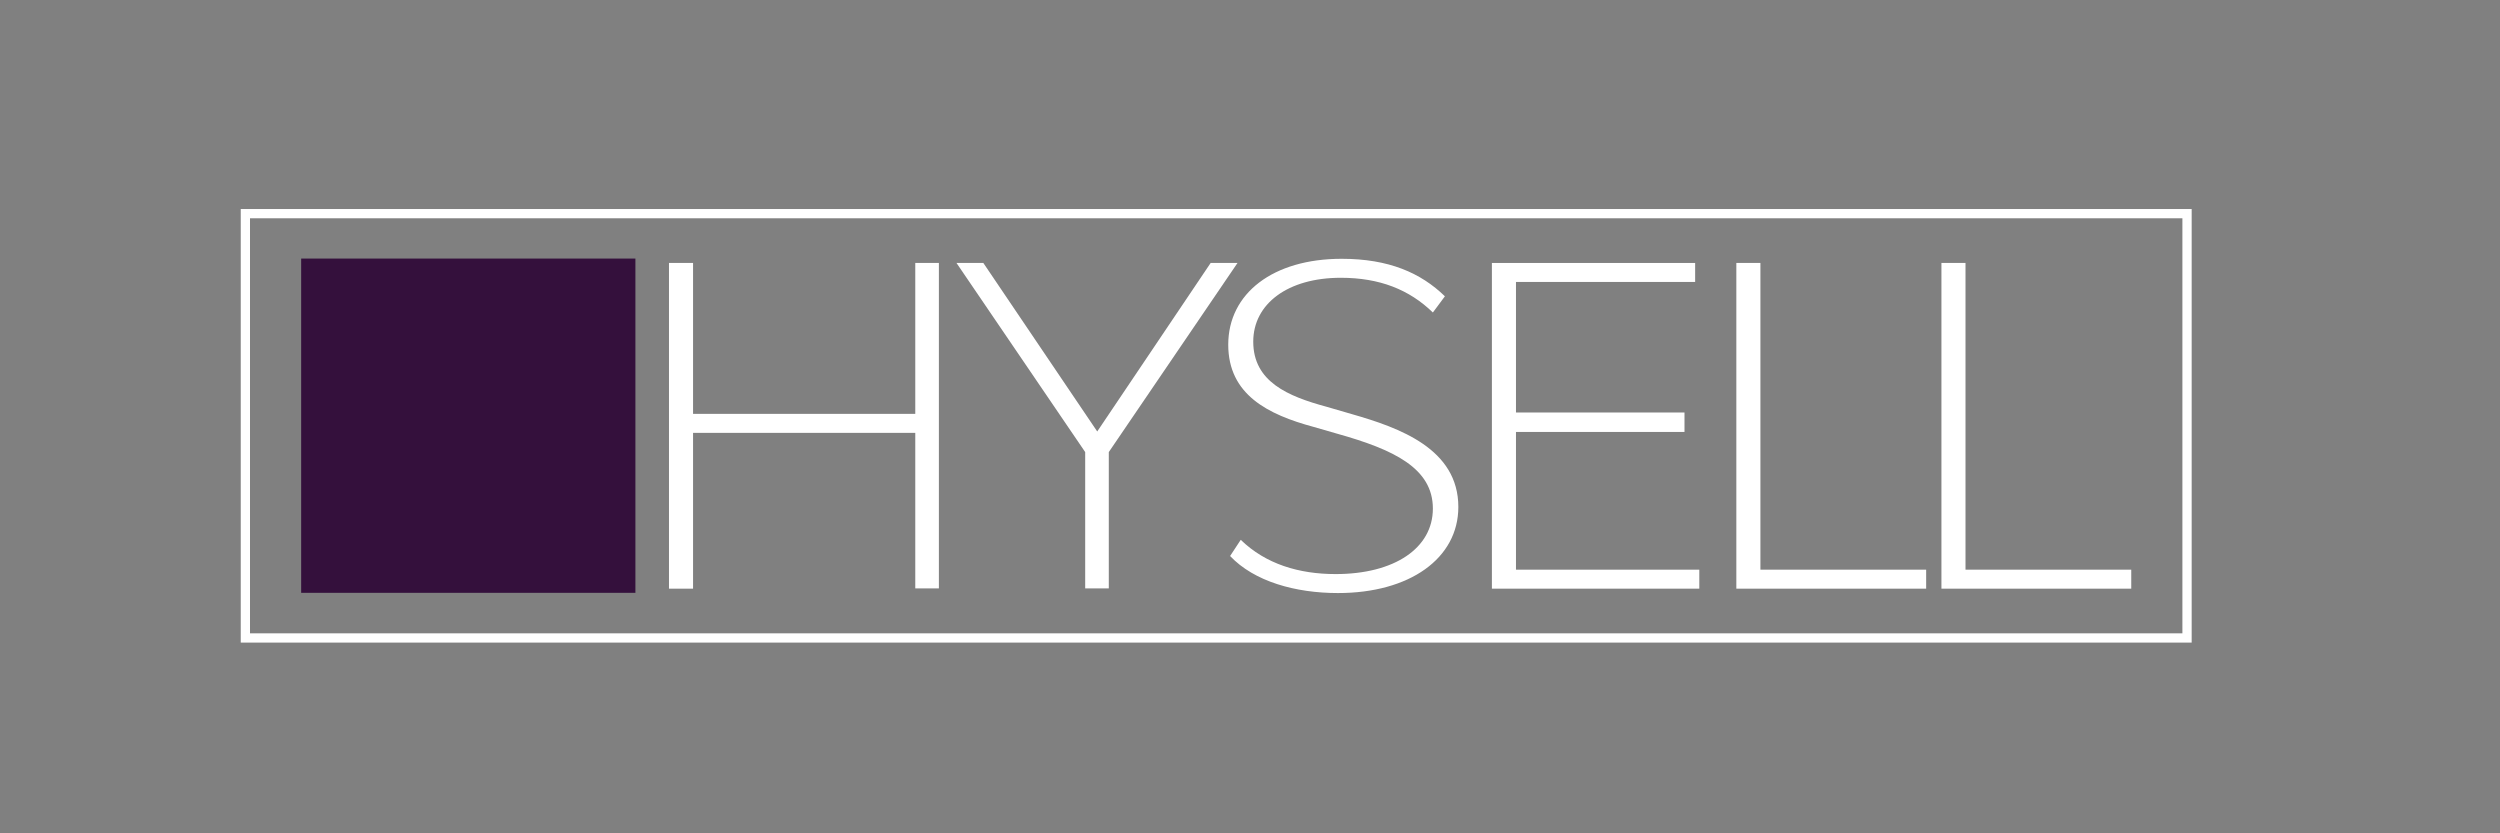 <?xml version="1.0" encoding="utf-8"?>
<!-- Generator: Adobe Illustrator 24.2.3, SVG Export Plug-In . SVG Version: 6.00 Build 0)  -->
<svg version="1.1" id="Layer_1" xmlns="http://www.w3.org/2000/svg" xmlns:xlink="http://www.w3.org/1999/xlink" x="0px" y="0px"
	 viewBox="0 0 1080 360" style="enable-background:new 0 0 1080 360;" xml:space="preserve">
<rect x="0" y="0" width="1080" height="360" fill="#808080" stroke="none"/>
<style type="text/css">
	.st0{fill:#FFFFFF;}
	.st1{fill:#34103C;}
	.st2{display:none;}
	.st3{display:inline;}
	.st4{display:inline;fill:#1B191B;}
</style>
<g id="Layer_4">
	<g>
		<path class="st0" d="M405.6,113.6v140.6h-10.2V187h-96v67.3H289V113.6h10.4v65.2h96v-65.2C395.4,113.6,405.6,113.6,405.6,113.6z"
			/>
		<path class="st0" d="M534.6,113.6L479,195.3v58.9h-10.2v-58.9l-55.6-81.7h11.6l49.2,72.8l49-72.8L534.6,113.6L534.6,113.6z"/>
		<path class="st0" d="M531.4,240.2l4.6-7c10.8,10.5,25.2,14.8,41,14.8c25.4,0,42-11.2,42-28.3c0-17.5-17-25.5-41.2-32.3l-10.4-3
			c-19.6-5.3-36.8-13.9-36.8-35.5c0-22.2,19.4-37.1,49-37.1c20.4,0,34.2,6.1,44.6,16.2l-5.2,7c-10.2-9.9-23-15-39.8-15
			c-22.8,0-37.8,11.2-37.8,27.6c0,17.3,15,23.6,31.6,28.1l11,3.2c20.6,5.9,46,15,46,40.1c0,22.2-21,37.2-52,37.2
			C559.6,256.2,541.8,251.2,531.4,240.2z"/>
		<path class="st0" d="M734.1,246.1v8.2h-89.6V113.6h87.8v8.2h-77.4v56.4h72.8v8.4h-72.8v59.5L734.1,246.1L734.1,246.1z"/>
		<path class="st0" d="M832.1,246.1v8.2h-82V113.6h10.4v132.5H832.1z"/>
		<path class="st0" d="M920.7,246.1v8.2h-82V113.6h10.4v132.5H920.7z"/>
	</g>
	<g>
		<path class="st0" d="M946.8,277.6H104V90.3h842.8V277.6z M108,273.6h834.8V94.3H108V273.6z"/>
	</g>
</g>
<g id="Layer_1_1_">
</g>
<g id="RE_SALES">
</g>
<g id="Layer_6">
	<rect x="130.1" y="111.7" class="st1" width="144.4" height="144.4"/>
</g>
<g id="MEDIA" class="st2">
	<g class="st3">
		<path d="M294.7,260.1l-10.9-16c-0.5,0-1,0-1.5,0h-11.1v16h-1.1v-36.3h12c7.1,0,11.8,4,11.8,10.1c0,5.2-3.3,9-8.7,9.9l11,16.2h-1.5
			V260.1z M292.6,233.9c0-5.5-4.3-9.2-10.8-9.2h-10.6V243h10.9C288.4,243.1,292.6,239.4,292.6,233.9z"/>
		<path d="M326.8,247.8h-22c0.2,7.2,4.4,11.9,10.5,11.9c4.1,0,7.6-2.2,10-5.4l0.7,0.6c-2.7,3.8-6.4,5.7-10.7,5.7
			c-6.9,0-11.6-5.4-11.6-13.4c0-7.8,4.6-13,11.6-13c6.9,0,11.5,5.2,11.5,12.9V247.8z M304.8,246.9h20.9c0-7.2-4.2-11.9-10.4-11.9
			C309,235,304.9,239.7,304.8,246.9z"/>
		<path d="M360.5,234.6v25.5h-1v-7.6c-1.4,4.8-5.3,8.1-11.7,8.1c-7.4,0-12.3-5.3-12.3-13.2c0-8,4.9-13.3,12.3-13.3
			c6.4,0,10.2,3.4,11.7,8.1v-7.6H360.5z M359.6,247.3c0-7.4-4.6-12.3-11.4-12.3c-6.9,0-11.5,4.9-11.5,12.4c0,7.4,4.6,12.3,11.5,12.3
			C355,259.7,359.6,254.7,359.6,247.3z"/>
		<path d="M373.5,221.8h1V260h-1V221.8z"/>
		<path d="M427,259.1v1h-21v-36.3h20.6v1h-19.4V241h18.4v1h-18.4v17.1H427z"/>
		<path d="M436.8,258.1l0.6-0.7c1.9,1.7,4.6,2.3,7.4,2.3c4.7,0,7.8-2.4,7.8-5.8c0-3.1-2.7-4.9-6.2-5.9l-3.3-1
			c-3.7-1.1-6.4-2.6-6.4-6.3c0-3.9,3.3-6.5,8.1-6.5c3.1,0,5.5,0.6,7.9,2.1l-0.5,0.8c-2.2-1.5-4.7-2-7.3-2c-4.2,0-7.1,2.2-7.1,5.5
			c0,3.1,2.4,4.5,5.6,5.4l3.3,1c3.4,1,7,2.9,7,6.8c0,4.1-3.3,6.8-8.8,6.8C441.4,260.5,438.4,259.7,436.8,258.1z"/>
		<path d="M476.3,258.7v0.9c-1.5,0.7-3.4,1-5.9,1c-3.7,0-6.1-2.5-6.1-6.2v-27.2h1v7.5H476v0.9h-10.7v18.7c0,3.3,2.2,5.5,5.4,5.5
			C472.6,259.7,474.4,259.4,476.3,258.7z"/>
		<path d="M507.5,234.6v25.5h-1v-7.6c-1.4,4.8-5.3,8.1-11.7,8.1c-7.4,0-12.3-5.3-12.3-13.2c0-8,4.9-13.3,12.3-13.3
			c6.4,0,10.2,3.4,11.7,8.1v-7.6H507.5z M506.6,247.3c0-7.4-4.6-12.3-11.4-12.3c-6.9,0-11.5,4.9-11.5,12.4c0,7.4,4.6,12.3,11.5,12.3
			C502,259.7,506.6,254.7,506.6,247.3z"/>
		<path d="M532.1,258.7v0.9c-1.5,0.7-3.4,1-5.9,1c-3.7,0-6.1-2.5-6.1-6.2v-27.2h1v7.5h10.7v0.9h-10.7v18.7c0,3.3,2.2,5.5,5.4,5.5
			C528.5,259.7,530.3,259.4,532.1,258.7z"/>
		<path d="M561.6,247.8h-22c0.2,7.2,4.4,11.9,10.5,11.9c4.1,0,7.6-2.2,10-5.4l0.7,0.6c-2.7,3.8-6.4,5.7-10.7,5.7
			c-6.9,0-11.6-5.4-11.6-13.4c0-7.8,4.6-13,11.6-13c6.9,0,11.5,5.2,11.5,12.9V247.8z M539.6,246.9h20.9c0-7.2-4.2-11.9-10.4-11.9
			C543.8,235,539.7,239.7,539.6,246.9z"/>
		<path d="M627.7,260.1l-1.8-33.9l-16,33.9h-1.1l-16-33.9l-1.8,33.9h-1.1l2-36.7h0.9l16.6,35.3l16.6-35.3h0.9l2,36.7H627.7z"/>
		<path d="M662.9,247.8h-22c0.2,7.2,4.4,11.9,10.5,11.9c4.1,0,7.6-2.2,10-5.4l0.7,0.6c-2.7,3.8-6.4,5.7-10.7,5.7
			c-6.9,0-11.6-5.4-11.6-13.4c0-7.8,4.6-13,11.6-13c6.9,0,11.5,5.2,11.5,12.9V247.8z M640.9,246.9h20.9c0-7.2-4.2-11.9-10.4-11.9
			S641,239.7,640.9,246.9z"/>
		<path d="M696.7,221.8V260h-1v-7.6c-1.4,4.8-5.3,8.1-11.7,8.1c-7.4,0-12.3-5.3-12.3-13.2c0-8,4.9-13.3,12.3-13.3
			c6.4,0,10.2,3.4,11.7,8.1v-20.4L696.7,221.8L696.7,221.8z M695.7,247.3c0-7.4-4.6-12.3-11.4-12.3c-6.9,0-11.5,4.9-11.5,12.4
			c0,7.4,4.6,12.3,11.5,12.3C691.2,259.7,695.7,254.7,695.7,247.3z"/>
		<path d="M709,225.1c0-0.6,0.5-1.1,1.1-1.1s1.1,0.5,1.1,1.1s-0.5,1.1-1.1,1.1S709,225.7,709,225.1z M709.6,234.6h1v25.5h-1V234.6z"
			/>
		<path d="M746.6,234.6v25.5h-1v-7.6c-1.4,4.8-5.3,8.1-11.7,8.1c-7.4,0-12.3-5.3-12.3-13.2c0-8,4.9-13.3,12.3-13.3
			c6.4,0,10.2,3.4,11.7,8.1v-7.6H746.6z M745.6,247.3c0-7.4-4.6-12.3-11.4-12.3c-6.9,0-11.5,4.9-11.5,12.4c0,7.4,4.6,12.3,11.5,12.3
			C741,259.7,745.6,254.7,745.6,247.3z"/>
		<path d="M775.7,256.6l0.6-0.9c2.5,2.7,6.1,3.9,10.2,3.9c6.8,0,11.3-3.3,11.3-8.2c0-5-4.6-7.3-10.9-9.3l-2.8-0.8
			c-4.4-1.3-8.6-3.4-8.6-8.9s4.6-9.1,11.6-9.1c5.1,0,8.3,1.6,10.6,4.2l-0.7,0.8c-2.4-2.6-5.7-4-10-4c-6.1,0-10.2,3.2-10.2,8
			c0,4.9,3.9,6.7,8.2,8l2.9,0.9c4.9,1.5,11.2,3.7,11.2,10.1c0,5.5-5,9.3-12.4,9.3C782.2,260.5,778,259.4,775.7,256.6z"/>
		<path d="M831.4,247.8h-22c0.2,7.2,4.4,11.9,10.5,11.9c4.1,0,7.6-2.2,10-5.4l0.7,0.6c-2.7,3.8-6.4,5.7-10.7,5.7
			c-6.9,0-11.6-5.4-11.6-13.4c0-7.8,4.6-13,11.6-13c6.9,0,11.5,5.2,11.5,12.9V247.8z M809.4,246.9h20.9c0-7.2-4.2-11.9-10.4-11.9
			C813.6,235,809.5,239.7,809.4,246.9z"/>
		<path d="M853.9,234.1l-0.1,0.9c-7,0-10.7,3.6-10.7,9.4v15.7h-1v-25.5h1v5.7C844.5,235.9,848.1,234.1,853.9,234.1z"/>
		<path d="M858.8,234.6h1.1l11.3,24.3l11.3-24.3h1.1l-11.9,25.5h-1.1L858.8,234.6z"/>
		<path d="M892.2,225.1c0-0.6,0.5-1.1,1.1-1.1s1.1,0.5,1.1,1.1s-0.5,1.1-1.1,1.1S892.2,225.7,892.2,225.1z M892.9,234.6h1v25.5h-1
			V234.6z"/>
		<path d="M904.9,247.3c0-7.9,5-13.2,12.6-13.2c3.2,0,5.7,0.8,7.9,2.6l-0.6,0.7c-2.3-1.8-4.5-2.5-7.4-2.5c-6.8,0-11.4,4.9-11.4,12.3
			s4.6,12.3,11.5,12.3c3,0,5.9-1,8-3.1l0.6,0.7c-2.2,2.2-5.3,3.3-8.9,3.3C909.9,260.5,904.9,255.3,904.9,247.3z"/>
		<path d="M956.9,247.8h-22c0.2,7.2,4.4,11.9,10.5,11.9c4.1,0,7.6-2.2,10-5.4l0.7,0.6c-2.7,3.8-6.4,5.7-10.7,5.7
			c-6.9,0-11.6-5.4-11.6-13.4c0-7.8,4.6-13,11.6-13c6.9,0,11.5,5.2,11.5,12.9V247.8z M934.9,246.9h20.9c0-7.2-4.2-11.9-10.4-11.9
			C939.1,235,935,239.7,934.9,246.9z"/>
		<path d="M965.9,258.1l0.6-0.7c1.9,1.7,4.6,2.3,7.4,2.3c4.7,0,7.8-2.4,7.8-5.8c0-3.1-2.7-4.9-6.2-5.9l-3.3-1
			c-3.7-1.1-6.4-2.6-6.4-6.3c0-3.9,3.3-6.5,8.1-6.5c3.1,0,5.5,0.6,7.9,2.1l-0.5,0.8c-2.2-1.5-4.7-2-7.3-2c-4.2,0-7.1,2.2-7.1,5.5
			c0,3.1,2.4,4.5,5.6,5.4l3.3,1c3.4,1,7,2.9,7,6.8c0,4.1-3.3,6.8-8.8,6.8C970.6,260.5,967.6,259.7,965.9,258.1z"/>
	</g>
</g>
<g id="Layer_5" class="st2">
	<path class="st4" d="M418.8,192v75.4h-2.3v-37.2h-51.6v37.2h-2.3V192h2.3v36.2h51.6V192H418.8z"/>
	<path class="st4" d="M486.4,192l-28.7,42.6v32.8h-2.3v-32.8L426.6,192h2.9l27.1,40.3l27-40.3H486.4z"/>
	<path class="st4" d="M489.7,260.1l1.3-1.9c5.2,5.7,12.6,8.1,21.1,8.1c14.1,0,23.4-6.8,23.4-17c0-10.5-9.5-15.3-22.6-19.3l-5.7-1.7
		c-9.2-2.8-17.8-7.1-17.8-18.4c0-11.4,9.6-18.9,24-18.9c10.6,0,17.2,3.4,21.9,8.7l-1.5,1.7c-5-5.5-11.7-8.4-20.7-8.4
		c-12.7,0-21.2,6.7-21.2,16.7c0,10.3,8.1,14,16.9,16.6l6,1.8c10.2,3.2,23.2,7.6,23.2,21c0,11.5-10.3,19.3-25.7,19.3
		C503.3,268.4,494.5,265.9,489.7,260.1z"/>
	<path class="st4" d="M593.3,265.3v2h-43.6V192h42.6v2H552v33.7h38.2v2H552v35.6H593.3z"/>
	<path class="st4" d="M645.4,265.3v2h-39.8V192h2.3v73.3H645.4z"/>
	<path class="st4" d="M692.5,265.3v2h-39.8V192h2.3v73.3H692.5z"/>
</g>
</svg>
